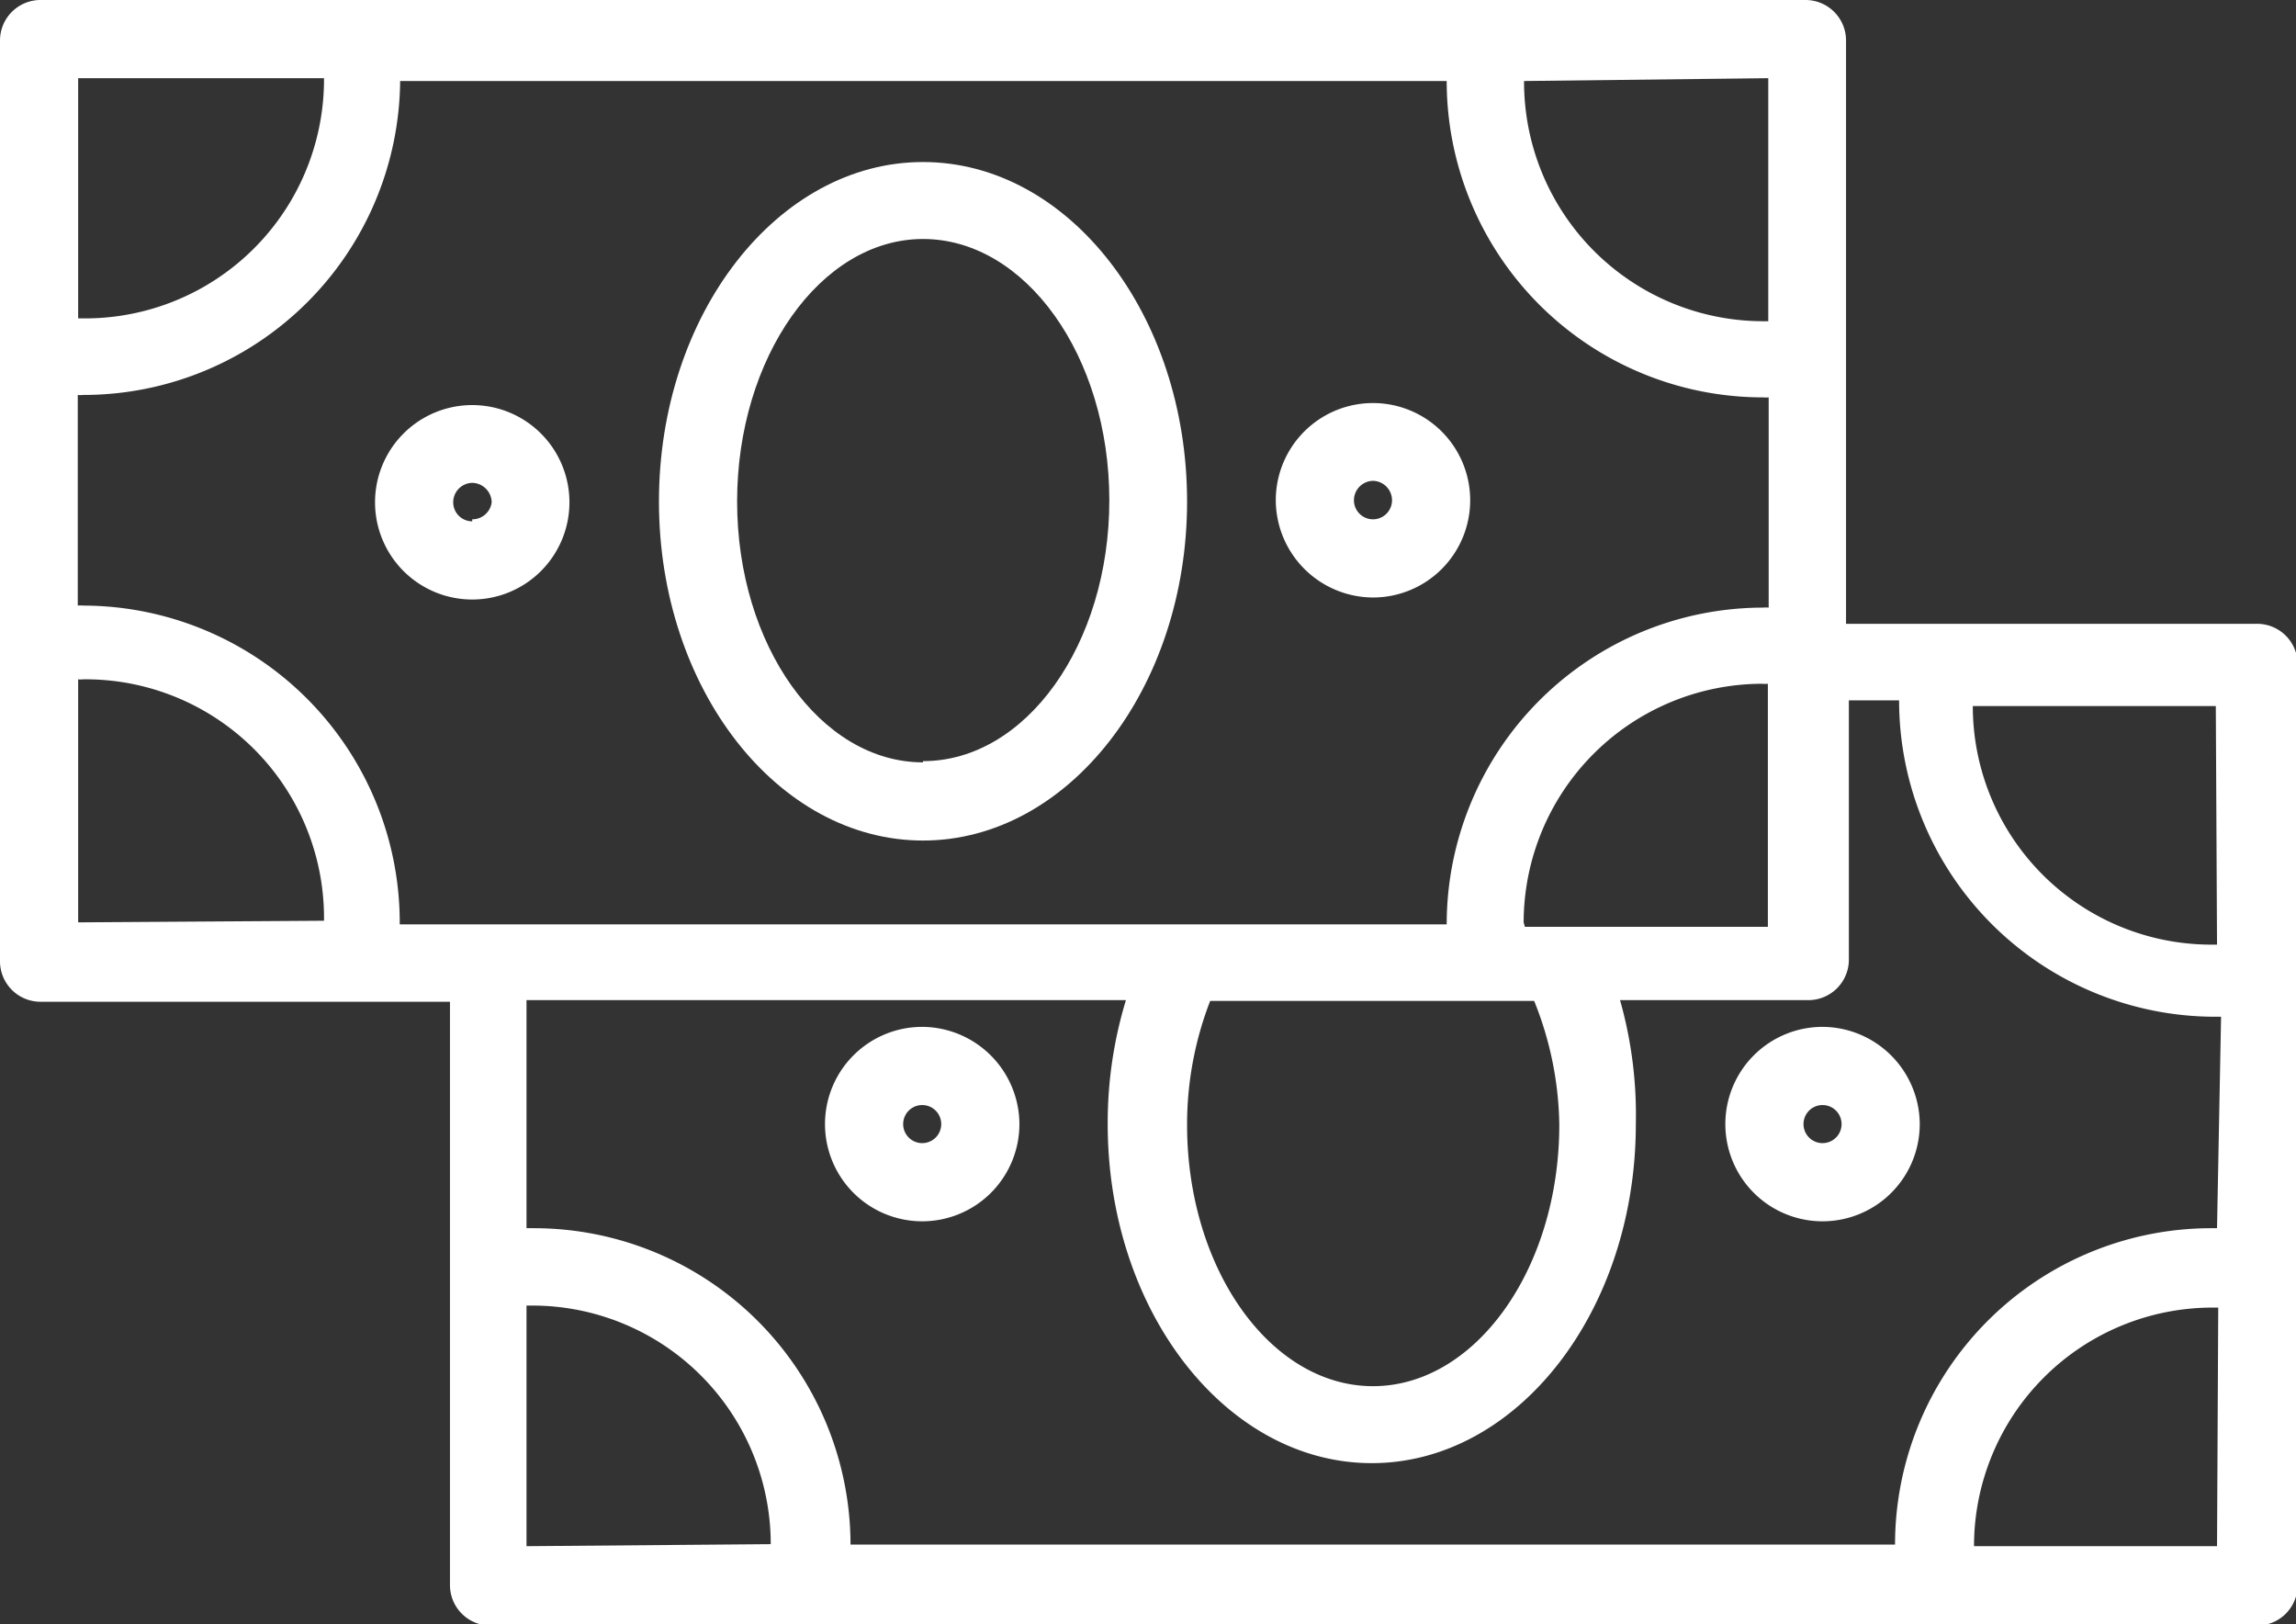 <svg xmlns="http://www.w3.org/2000/svg" viewBox="0 0 56.69 40.1"><rect x="0" y="0" width="56.69" height="40.1" fill="#333333" stroke="none"/><title>Fiscale</title><g id="Livello_2" data-name="Livello 2"><g id="ICONE"><path d="M22.79,4c-3.59,0-6.52,3.76-6.52,8.38s2.93,8.37,6.52,8.37,6.52-3.76,6.52-8.37S26.39,4,22.79,4Zm0,14.82c-2.53,0-4.59-2.89-4.59-6.44S20.26,5.9,22.79,5.9s4.6,2.89,4.6,6.45S25.33,18.79,22.79,18.79Z" style="fill:#fff"/><path d="M11.66,10a2.4,2.4,0,1,0,2.4,2.4A2.4,2.4,0,0,0,11.66,10Zm0,2.87a.47.47,0,0,1-.47-.47.48.48,0,0,1,.47-.48.49.49,0,0,1,.48.48A.48.48,0,0,1,11.66,12.82Z" style="fill:#fff"/><path d="M33.9,14.75a2.4,2.4,0,1,0-2.4-2.4A2.41,2.41,0,0,0,33.9,14.75Zm0-2.88a.48.48,0,0,1,.47.48.47.47,0,1,1-.94,0A.48.48,0,0,1,33.9,11.87Z" style="fill:#fff"/><path d="M45,25.35a2.4,2.4,0,1,0,2.4,2.4A2.41,2.41,0,0,0,45,25.35Zm0,2.87a.47.47,0,1,1,0-.94.47.47,0,0,1,0,.94Z" style="fill:#fff"/><path d="M55.73,15.4H45.58V1a1,1,0,0,0-1-1H1A1,1,0,0,0,0,1V23.73a1,1,0,0,0,1,1H11.11V39.13a1,1,0,0,0,1,1H55.73a1,1,0,0,0,1-1V16.36A1,1,0,0,0,55.73,15.4ZM43.66,1.93v6l-.14,0A5.91,5.91,0,0,1,37.63,2s0,0,0,0Zm-41.73,0H8S8,2,8,2A5.9,5.9,0,0,1,2.06,7.86l-.13,0Zm0,20.84v-6a.5.5,0,0,0,.13,0A5.89,5.89,0,0,1,8,22.73s0,0,0,0Zm7.94,0s0,0,0,0a7.83,7.83,0,0,0-7.82-7.82.5.5,0,0,0-.13,0V9.75a.5.5,0,0,0,.13,0A7.82,7.82,0,0,0,9.88,2s0,0,0,0H35.72s0,0,0,0a7.81,7.81,0,0,0,7.81,7.81.7.7,0,0,0,.14,0v5.19a.7.7,0,0,0-.14,0,7.82,7.82,0,0,0-7.81,7.82s0,0,0,0H9.87Zm27.75,0a.08.08,0,0,0,0,0,5.9,5.9,0,0,1,5.89-5.89.7.7,0,0,0,.14,0v6h-6Zm.88,5c0,3.55-2.07,6.45-4.6,6.45s-4.59-2.9-4.59-6.45a8.44,8.44,0,0,1,.57-3.06h8A8.45,8.45,0,0,1,38.5,27.75ZM13,38.17V32.23h.14a5.89,5.89,0,0,1,5.89,5.89v0Zm41.74,0h-6v0a5.89,5.89,0,0,1,5.89-5.89h.14Zm0-7.85h-.14a7.81,7.81,0,0,0-7.81,7.81v0H21v0a7.82,7.82,0,0,0-7.82-7.81H13V24.69h14.8a10.39,10.39,0,0,0-.45,3.06c0,4.62,2.93,8.37,6.52,8.37s6.52-3.75,6.52-8.37A10.39,10.39,0,0,0,40,24.69h4.65a1,1,0,0,0,1-1v-6.4h1.24v0a7.81,7.81,0,0,0,7.81,7.81h.14Zm0-7h-.14a5.89,5.89,0,0,1-5.89-5.89v0h6Z" style="fill:#fff"/><path d="M22.77,25.35a2.4,2.4,0,1,0,2.4,2.4A2.41,2.41,0,0,0,22.77,25.35Zm0,2.87a.47.47,0,1,1,0-.94.47.47,0,1,1,0,.94Z" style="fill:#fff"/></g></g></svg>